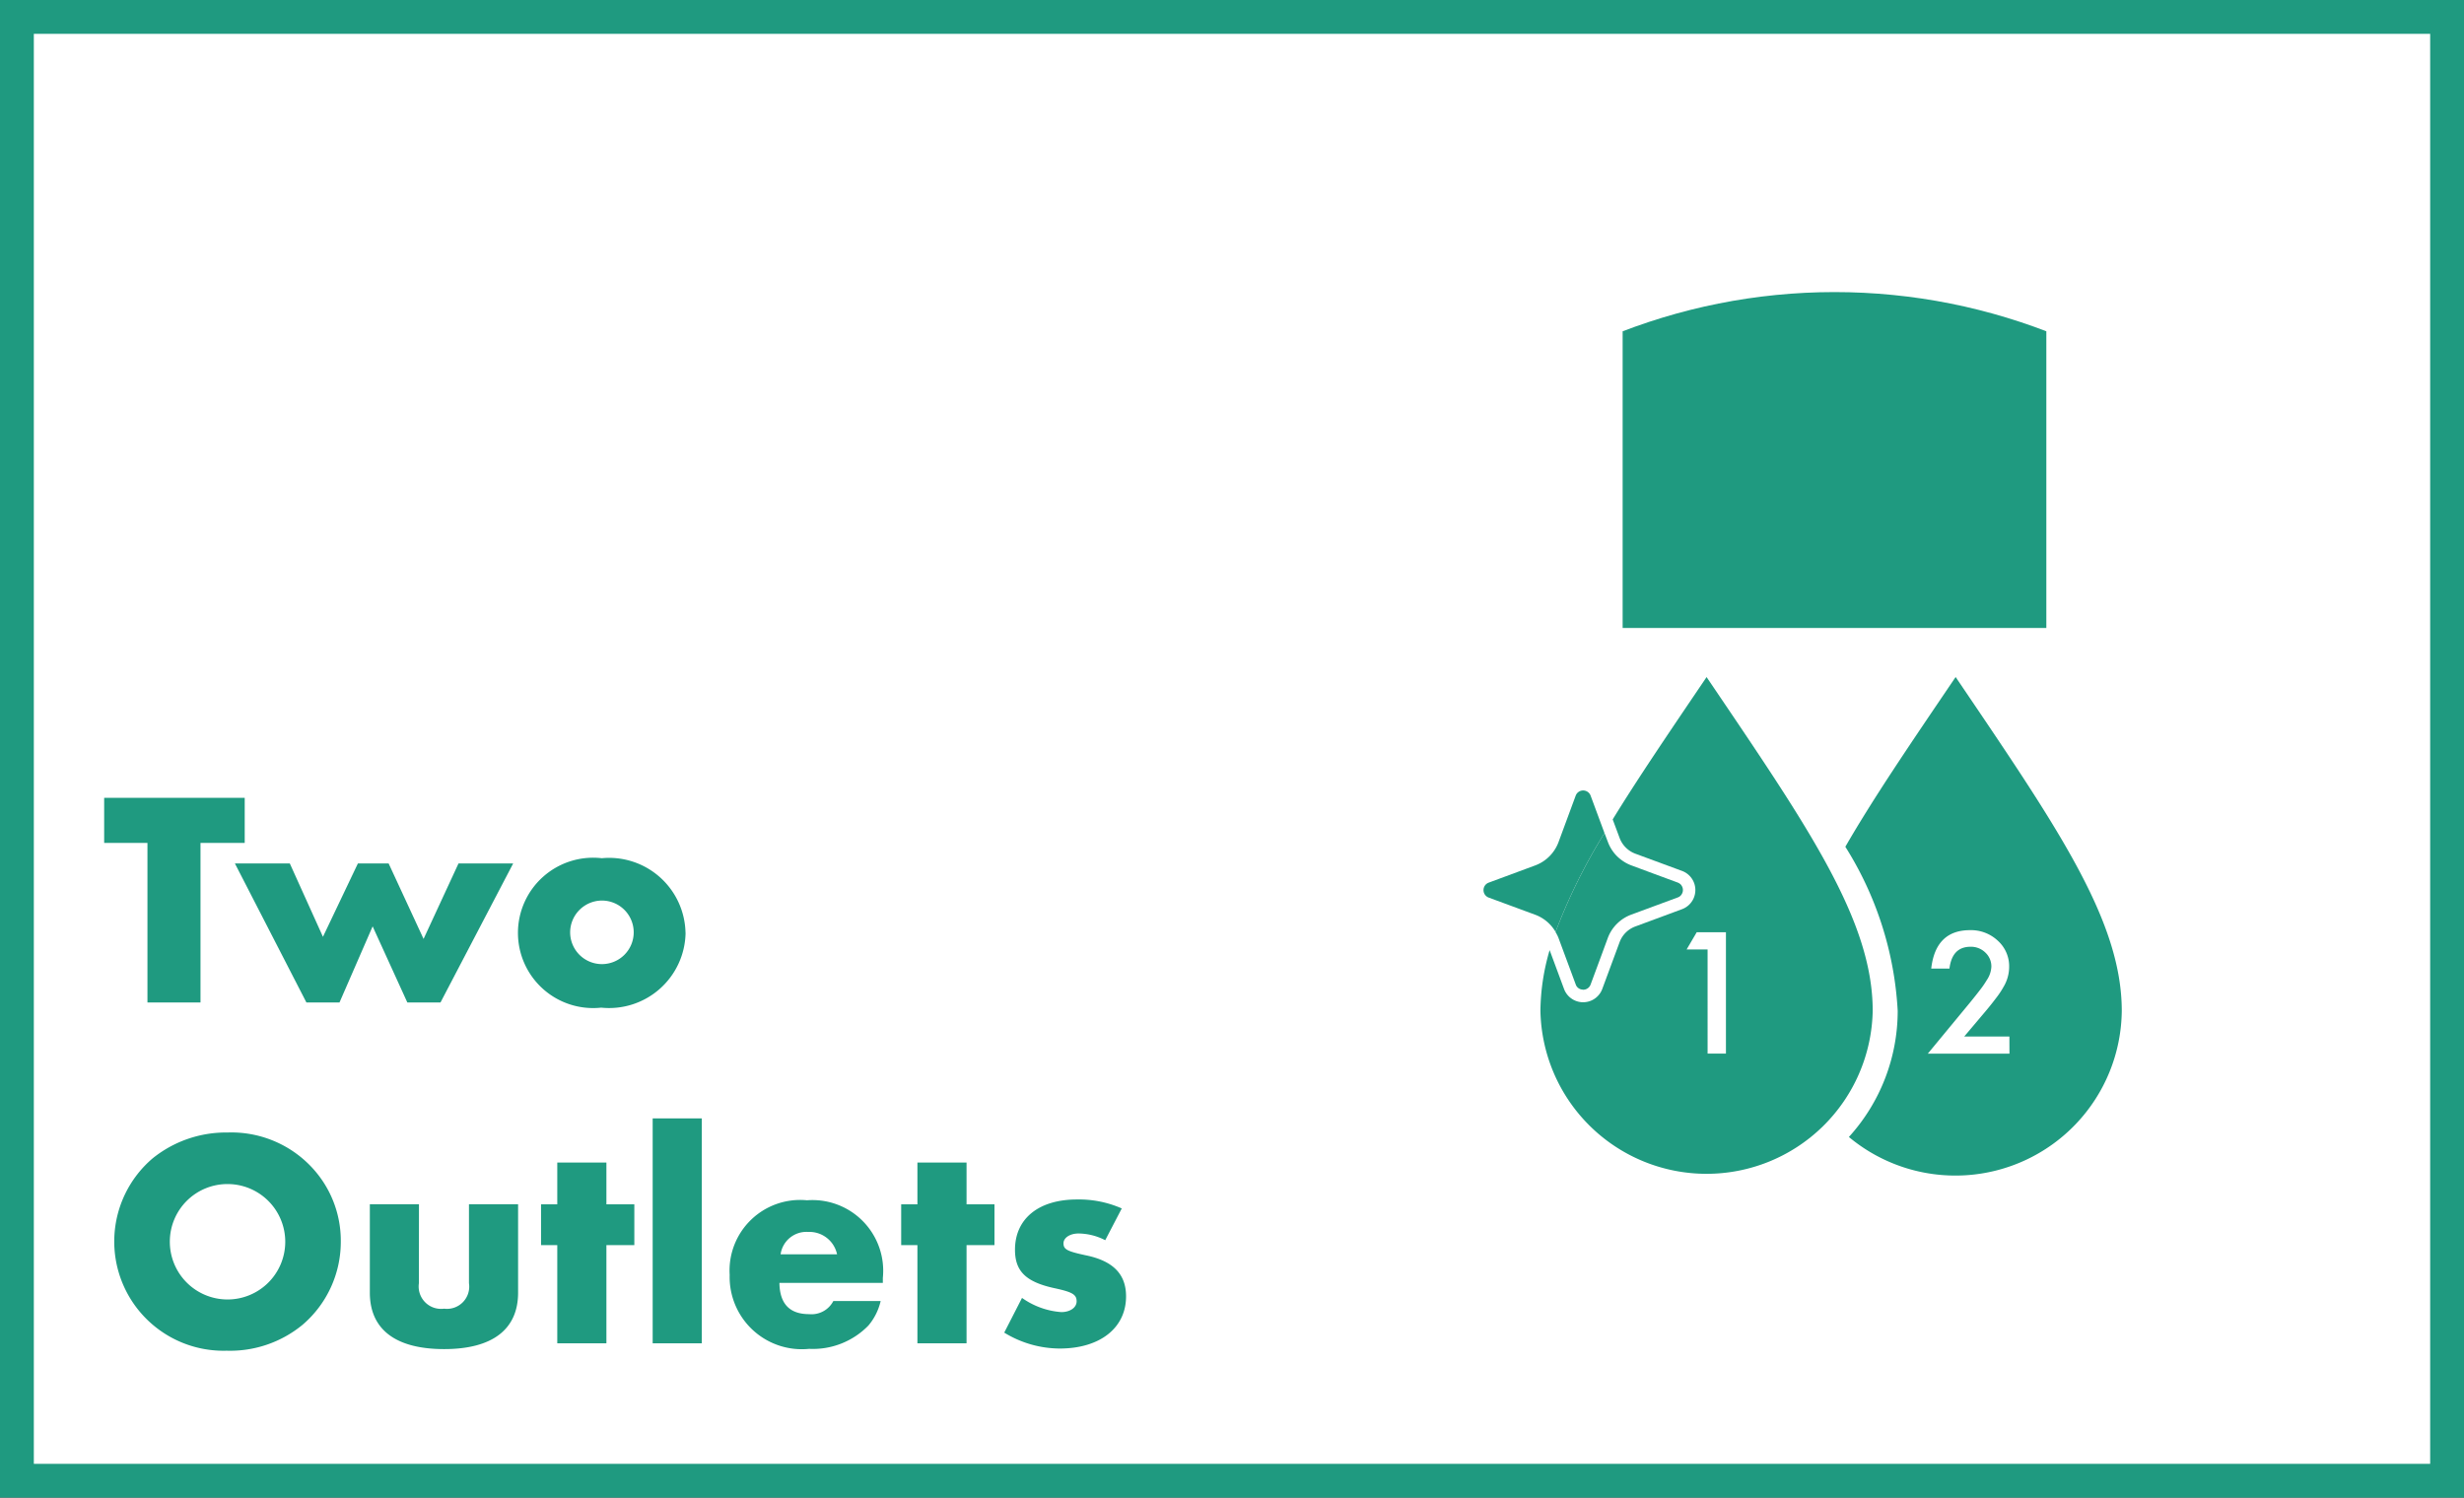 <?xml version="1.0" encoding="UTF-8"?>
<svg xmlns="http://www.w3.org/2000/svg" xmlns:xlink="http://www.w3.org/1999/xlink" viewBox="0 0 39.621 24.083">
  <rect x="0" y="0" width="39.621" height="24.083" fill="#333333" stroke="none"/>
  <defs>
    <style>.cls-1{fill:none;}.cls-2{fill:#fff;}.cls-3{fill:#1f9a80;}.cls-4{clip-path:url(#clip-path);}.cls-5{clip-path:url(#clip-path-2);}</style>
    <clipPath id="clip-path">
      <rect class="cls-1" width="39.621" height="24.083"></rect>
    </clipPath>
    <clipPath id="clip-path-2">
      <path class="cls-1" d="M19.98,14.216A9.519,9.519,0,1,0,29.499,4.697,9.519,9.519,0,0,0,19.98,14.216"></path>
    </clipPath>
  </defs>
  <title>Ресурс 85</title>
  <g id="Слой_2" data-name="Слой 2">
    <g id="Слой_1-2" data-name="Слой 1">
      <rect class="cls-2" x="0.272" y="0.272" width="39.077" height="23.539"></rect>
      <path class="cls-3" d="M.544.544H39.077V23.54H.544ZM0,24.083H39.621V0H0Z"></path>
      <polygon class="cls-3" points="3.224 16.121 2.371 16.121 2.371 13.555 1.675 13.555 1.675 12.83 3.935 12.83 3.935 13.555 3.224 13.555 3.224 16.121"></polygon>
      <polygon class="cls-3" points="5.193 15.065 5.755 13.885 6.249 13.885 6.811 15.099 7.373 13.885 8.252 13.885 7.083 16.121 6.55 16.121 5.992 14.897 5.459 16.121 4.927 16.121 3.777 13.885 4.66 13.885 5.193 15.065"></polygon>
      <g class="cls-4">
        <path class="cls-3" d="M11.024,15.001A1.23,1.23,0,0,1,9.667,16.204a1.209,1.209,0,1,1,.01-2.403,1.229,1.229,0,0,1,1.346,1.2m-1.855-.01a.511.511,0,1,0,.509-.509.513.513,0,0,0-.509.509"></path>
        <path class="cls-3" d="M5.006,18.764a1.726,1.726,0,0,1,.474,1.205,1.754,1.754,0,0,1-.617,1.337,1.835,1.835,0,0,1-1.219.415,1.757,1.757,0,0,1-1.189-3.094,1.878,1.878,0,0,1,1.204-.415,1.769,1.769,0,0,1,1.347.552M2.731,19.954a.928.928,0,1,0,.927-.913.926.926,0,0,0-.927.913"></path>
        <path class="cls-3" d="M6.736,20.635a.36.36,0,0,0,.405.41.358.358,0,0,0,.4-.41V19.366h.79v1.421c0,.593-.415.908-1.189.908-.78,0-1.195-.316-1.195-.908v-1.421h.79Z"></path>
        <polygon class="cls-3" points="9.751 21.602 8.961 21.602 8.961 20.023 8.7 20.023 8.7 19.367 8.961 19.367 8.961 18.695 9.751 18.695 9.751 19.367 10.2 19.367 10.2 20.023 9.751 20.023 9.751 21.602"></polygon>
        <rect class="cls-3" x="10.495" y="17.985" width="0.79" height="3.617"></rect>
        <path class="cls-3" d="M12.533,20.63c.005.336.163.503.478.503a.395.395,0,0,0,.389-.211h.761a.936.936,0,0,1-.197.394,1.244,1.244,0,0,1-.953.375,1.161,1.161,0,0,1-1.278-1.189,1.135,1.135,0,0,1,1.244-1.2,1.137,1.137,0,0,1,1.219,1.249v.079Zm.927-.459a.454.454,0,0,0-.464-.36.419.419,0,0,0-.444.36Z"></path>
        <polygon class="cls-3" points="15.542 21.602 14.752 21.602 14.752 20.023 14.491 20.023 14.491 19.367 14.752 19.367 14.752 18.695 15.542 18.695 15.542 19.367 15.991 19.367 15.991 20.023 15.542 20.023 15.542 21.602"></polygon>
        <path class="cls-3" d="M17.772,19.944a.954.954,0,0,0-.429-.108c-.139,0-.242.069-.242.158,0,.098.059.128.355.192.439.089.651.301.651.661,0,.508-.42.839-1.066.839a1.718,1.718,0,0,1-.893-.256l.286-.558a1.248,1.248,0,0,0,.631.228c.144,0,.247-.074.247-.173,0-.109-.069-.148-.335-.207-.474-.099-.656-.271-.656-.622,0-.499.379-.809.996-.809a1.702,1.702,0,0,1,.721.144Z"></path>
      </g>
      <g class="cls-5">
        <rect class="cls-3" x="26.092" y="4.697" width="6.813" height="5.402"></rect>
      </g>
      <g class="cls-4">
        <path class="cls-3" d="M25.741,15.39l.113-.304a.604.604,0,0,1,.1-.178.604.604,0,0,0-.1.178Z"></path>
        <path class="cls-3" d="M26.976,14.433l-.589.217.589-.217a.125.125,0,0,0,.063-.05.125.125,0,0,1-.063.05"></path>
        <path class="cls-3" d="M25.337,15.833l-.277-.748.277.748a.13.13,0,0,0,.047.061.13.13,0,0,1-.047-.061"></path>
        <path class="cls-3" d="M27.013,14.214a.14.14,0,0,1,.026.028A.14.14,0,0,0,27.013,14.214"></path>
        <path class="cls-3" d="M25.494,15.911a.148.148,0,0,1-.036.005.148.148,0,0,0,.036-.005"></path>
        <path class="cls-3" d="M25.438,15.914a.132.132,0,0,1-.034-.01.132.132,0,0,0,.034.01"></path>
        <path class="cls-3" d="M26.602,14.055l-.374-.139a.614.614,0,0,1-.138-.072.614.614,0,0,0,.138.072Z"></path>
        <path class="cls-3" d="M27.055,14.35a.131.131,0,0,0,0-.074.131.131,0,0,1,0,.074"></path>
        <path class="cls-3" d="M25.013,14.987a9.181,9.181,0,0,1,.787-1.591l.054.146a.63.63,0,0,0,.101.178.63.63,0,0,1-.101-.178l-.277-.747a.128.128,0,0,0-.24,0l-.276.747a.636.636,0,0,1-.375.375l-.748.277a.128.128,0,0,0,0,.24l.748.276a.635.635,0,0,1,.328.277"></path>
        <path class="cls-3" d="M25.457,15.917h0l-.018-.003.018.003"></path>
        <path class="cls-3" d="M25.404,15.904a.106.106,0,0,1-.021-.011.106.106,0,0,0,.021.011"></path>
        <path class="cls-3" d="M26,13.77a.636.636,0,0,0,.09.074.636.636,0,0,1-.09-.074"></path>
        <path class="cls-3" d="M26,14.856a.638.638,0,0,1,.229-.147l.159-.059-.159.059a.638.638,0,0,0-.229.147"></path>
        <path class="cls-3" d="M27.013,14.214a.126.126,0,0,0-.036-.02l-.374-.139.374.139a.126.126,0,0,1,.036.02"></path>
        <path class="cls-3" d="M25.012,14.989a.559.559,0,0,1,.048.095.61.61,0,0,0-.047-.097l-.001.002"></path>
        <path class="cls-3" d="M25.494,15.911a.124.124,0,0,0,.083-.078l.164-.444-.164.444a.124.124,0,0,1-.083.078"></path>
        <path class="cls-3" d="M25.8,13.396a9.255,9.255,0,0,0-.787,1.591.661.661,0,0,1,.048.097v.001l.277.747a.119.119,0,0,0,.047.061.131.131,0,0,0,.02.011.133.133,0,0,0,.034.009l.018.003a.144.144,0,0,0,.036-.005.127.127,0,0,0,.084-.079l.164-.443.112-.304a.63.63,0,0,1,.101-.178.537.537,0,0,1,.046-.051.639.639,0,0,1,.229-.147l.159-.059.59-.218a.121.121,0,0,0,.062-.049.154.154,0,0,0,.016-.034.128.128,0,0,0,0-.073.134.134,0,0,0-.016-.034.096.096,0,0,0-.025-.028.164.164,0,0,0-.036-.021l-.374-.138-.374-.139a.624.624,0,0,1-.139-.073.64.64,0,0,1-.09-.074.544.544,0,0,1-.046-.051.644.644,0,0,1-.101-.178Z"></path>
        <path class="cls-3" d="M27.442,10.888c-.587.867-1.096,1.615-1.51,2.289l.11.295a.431.431,0,0,0,.256.257l.748.276a.328.328,0,0,1,0,.616l-.748.277a.427.427,0,0,0-.256.256l-.277.748a.328.328,0,0,1-.616,0l-.231-.623a3.553,3.553,0,0,0-.148.977,2.672,2.672,0,0,0,5.343,0c0-1.462-1.046-2.966-2.672-5.369m.312,6.056h-.295V15.268h-.337l.162-.276h.47Z"></path>
        <path class="cls-3" d="M31.446,10.888c-.718,1.06-1.322,1.945-1.773,2.729a5.503,5.503,0,0,1,.842,2.64,3.016,3.016,0,0,1-.785,2.027,2.675,2.675,0,0,0,4.388-2.027c0-1.462-1.045-2.966-2.671-5.369m.865,6.056H30.999l.678-.821c.067-.082.123-.153.168-.212a1.468,1.468,0,0,0,.103-.151.417.417,0,0,0,.073-.213.303.303,0,0,0-.097-.229.328.328,0,0,0-.238-.093q-.296,0-.339.351h-.293q.07-.617.623-.618a.629.629,0,0,1,.448.17.551.551,0,0,1,.182.42.627.627,0,0,1-.085.313,1.408,1.408,0,0,1-.125.189c-.055.073-.124.16-.209.259l-.303.359H32.311Z"></path>
      </g>
    </g>
  </g>
</svg>
